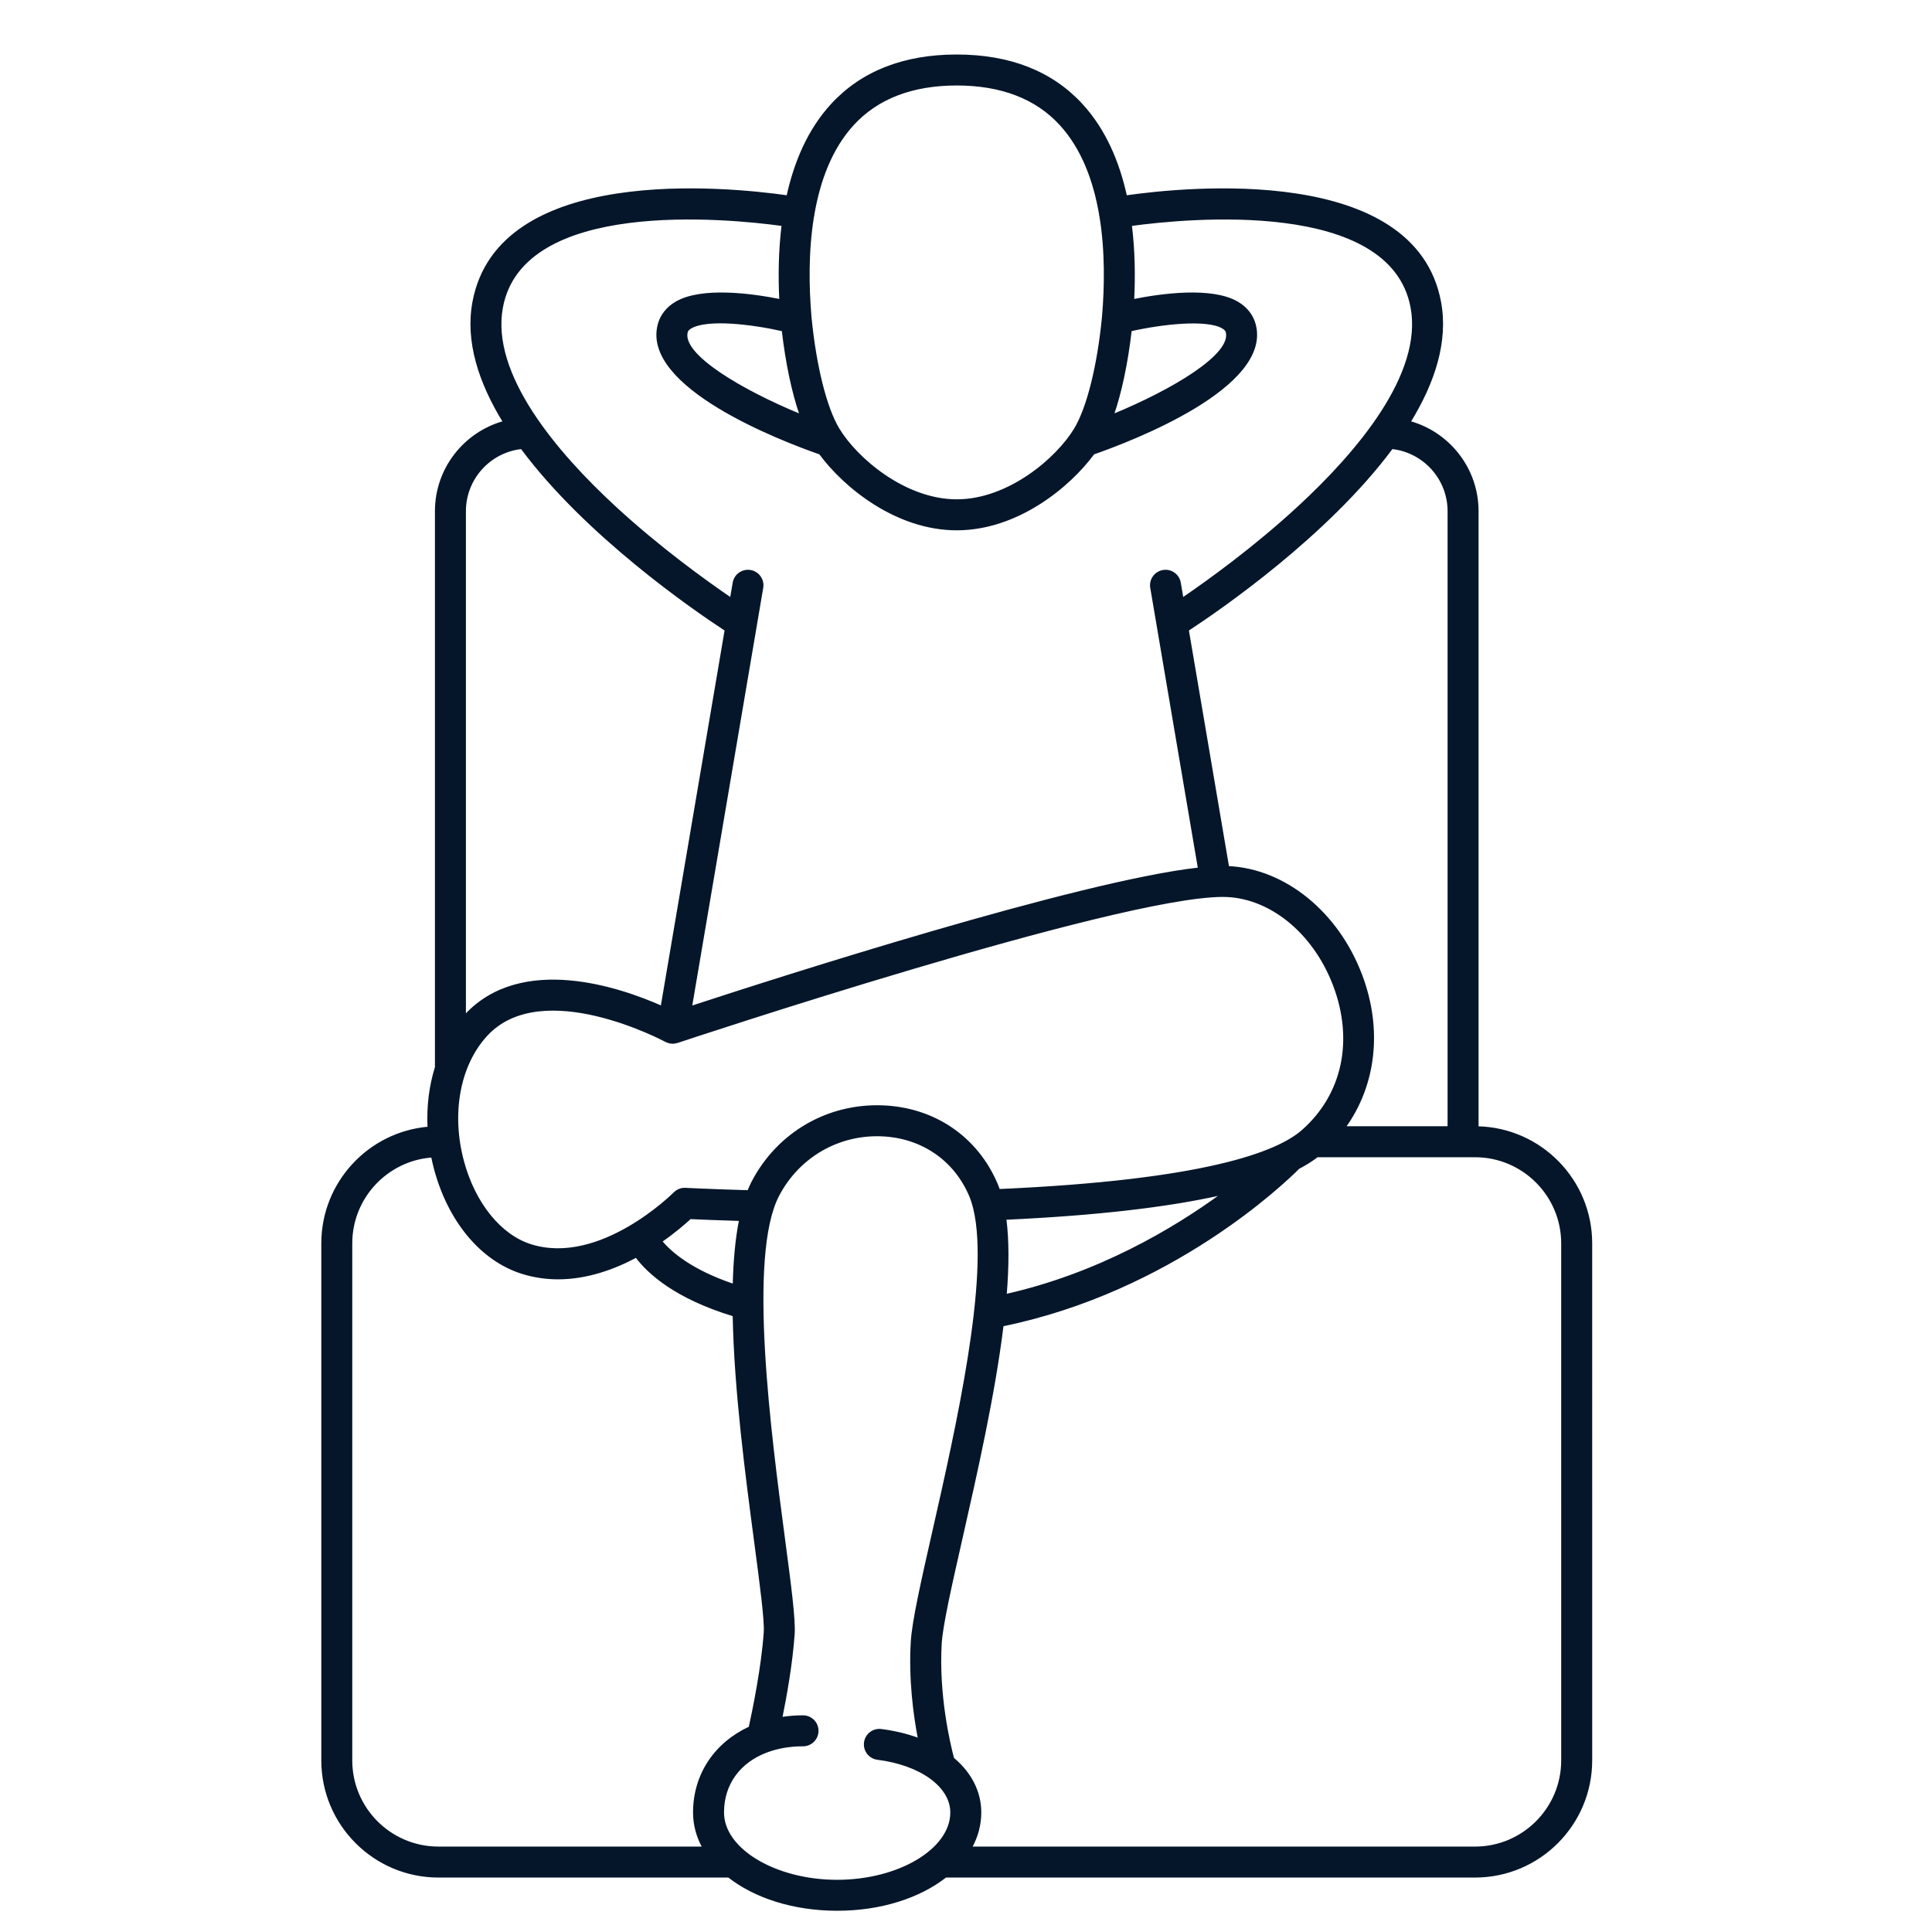 <?xml version="1.0" encoding="utf-8"?>
<svg id="master-artboard" viewBox="0 0 140 140" version="1.1" xmlns="http://www.w3.org/2000/svg" x="0px" y="0px" style="enable-background:new 0 0 1400 980;" width="140px" height="140px"><rect id="ee-background" x="0" y="0" width="140" height="140" style="fill: white; fill-opacity: 0; pointer-events: none;"/><g transform="matrix(7, 0, 0, 7, -165.413, -46.296)"><desc>Created with Fabric.js 5.2.4</desc><g transform="matrix(Infinity NaN NaN Infinity 0 0)" id="c8b18cf7-ff56-46c6-b97e-83cb125e4ae0">
</g><g transform="matrix(1 0 0 1 70 70)" id="baccd5a8-166e-441a-981a-cec40f22d242">
<path d="M -70 -70 H 70 V 70 H -70 V -70 Z" style="stroke: none; stroke-width: 1; stroke-dasharray: none; stroke-linecap: butt; stroke-dashoffset: 0; stroke-linejoin: miter; stroke-miterlimit: 4; fill: rgb(255,255,255); fill-rule: nonzero; opacity: 1; visibility: hidden;" vector-effect="non-scaling-stroke"/>
</g><g transform="matrix(0.016, 0, 0, 0.016, 40.936, 16.897)">
<path style="stroke: rgb(5, 22, 42); stroke-width: 1; stroke-dasharray: none; stroke-linecap: butt; stroke-dashoffset: 0; stroke-linejoin: miter; stroke-miterlimit: 4; fill: rgb(5, 22, 42); fill-rule: nonzero; opacity: 1;" vector-effect="non-scaling-stroke" transform="matrix(1, 0, 0, 1, -1057.441, -606.936)" d="M 931.97 693.45 L 931.97 294.96 C 931.97 267.456 913.368 244.23 888.091 237.163 C 903.724 211.702 912.466 185.101 907.696 159.581 C 891.087 70.671 743.656 85.542 704.486 91.12 C 699.654 69.132 690.853 48.233 675.857 31.893 C 656.427 10.729 629.177 -0.002 594.861 -0.002 C 560.541 -0.002 533.291 10.728 513.865 31.893 C 498.869 48.233 490.068 69.127 485.236 91.116 C 446.064 85.538 298.636 70.667 282.026 159.577 C 277.256 185.097 286.003 211.694 301.631 237.159 C 276.354 244.229 257.748 267.456 257.748 294.956 L 257.748 654.746 C 253.951 666.848 252.295 680.074 252.951 693.699 C 214.502 697.035 184.228 729.375 184.228 768.676 L 184.228 1103.226 C 184.228 1144.734 217.998 1178.503 259.505 1178.503 L 447.255 1178.503 C 464.138 1191.737 489.13 1199.991 517.493 1199.991 C 545.856 1199.991 570.848 1191.737 587.731 1178.503 L 930.211 1178.503 C 971.719 1178.503 1005.488 1144.733 1005.488 1103.226 L 1005.484 768.676 C 1005.488 727.758 972.668 694.379 931.968 693.442 z M 912.923 294.96 L 912.923 693.41 L 846.138 693.41 C 865.697 666.109 869.927 630.207 856.7 595.156 C 841.356 554.496 807.048 526.765 770.548 525.082 L 744.528 371.932 C 764.716 358.717 834.579 310.756 876.488 254.262 C 896.949 256.528 912.922 273.91 912.922 294.969 z M 403.863 767.36 C 412.41 761.423 418.871 755.813 422.476 752.485 C 428.14 752.747 439.371 753.227 454.484 753.688 C 452.054 765.876 450.796 780.028 450.418 795.387 C 422.856 786.102 409.688 774.407 403.863 767.36 z M 462.578 728.926 C 461.625 730.754 460.758 732.739 459.93 734.789 C 435.172 734.078 419.512 733.27 419.344 733.262 C 416.64 733.09 413.969 734.153 412.058 736.09 C 411.586 736.571 364.285 783.801 319.378 769.762 C 299.648 763.598 282.851 742.844 275.542 715.602 C 267.21 684.547 273.003 653.329 290.663 634.125 C 326.561 595.09 405.723 637.438 406.523 637.867 C 406.684 637.957 406.863 638 407.027 638.078 C 407.348 638.227 407.668 638.371 408.008 638.488 C 408.305 638.59 408.598 638.66 408.902 638.734 C 409.102 638.781 409.285 638.863 409.492 638.895 C 409.644 638.922 409.793 638.914 409.945 638.934 C 410.156 638.961 410.359 638.977 410.57 638.984 C 410.746 638.992 410.926 639.031 411.098 639.031 C 411.332 639.031 411.555 638.984 411.785 638.969 C 411.996 638.953 412.203 638.942 412.414 638.91 C 412.867 638.848 413.305 638.742 413.738 638.617 C 413.859 638.582 413.984 638.578 414.101 638.535 C 416.933 637.594 698.052 544.039 767.042 544.039 C 796.96 544.039 825.831 567.281 838.886 601.871 C 852.355 637.562 844.718 672.668 818.464 695.769 C 802.198 710.081 754.831 728.191 622.264 734.027 C 621.822 732.769 621.369 731.527 620.869 730.355 C 608.017 700.089 580.42 681.226 547.049 679.894 C 511.401 678.5 479.111 697.265 462.576 728.925 z M 626.478 752.918 C 684.525 750.238 731.128 744.902 766.068 736.98 C 735.127 759.582 686.584 788.429 626.688 801.937 C 628.165 783.703 628.286 767.007 626.469 752.917 z M 707.552 178.038 C 728.083 173.433 756.7 170.304 766.927 176.315 C 769.001 177.534 769.275 178.601 769.407 179.112 C 773.216 193.874 734.04 216.928 696.091 232.561 C 701.138 217.916 705.107 199.155 707.552 178.038 z M 527.892 44.768 C 543.564 27.698 566.091 19.041 594.857 19.041 C 623.619 19.041 646.15 27.697 661.818 44.768 C 675.966 60.186 683.658 80.963 687.431 102.784 C 687.454 103.061 687.447 103.339 687.494 103.62 C 687.54 103.874 687.638 104.104 687.701 104.35 C 691.345 126.573 691.001 149.772 689.318 169.42 C 686.236 200.99 679.505 227.986 671.322 241.627 C 659.818 260.795 628.49 287.791 594.853 287.791 C 561.212 287.791 529.884 260.795 518.38 241.627 C 510.2 227.99 503.478 201.022 500.388 169.475 C 498.7 149.772 498.36 126.553 502.009 104.319 C 502.071 104.085 502.165 103.862 502.208 103.62 C 502.255 103.351 502.243 103.089 502.271 102.823 C 506.044 80.979 513.736 60.19 527.892 44.768 z M 482.154 178.038 C 484.591 199.132 488.564 217.901 493.615 232.558 C 455.666 216.925 416.494 193.874 420.303 179.113 C 420.436 178.601 420.709 177.539 422.783 176.32 C 433.49 170.019 462.521 173.633 482.154 178.039 z M 300.734 163.077 C 314.011 92.03 445.894 105.015 482.034 109.952 C 479.999 126.456 479.792 143.018 480.542 158.241 C 462.265 154.596 429.772 150.112 413.124 159.897 C 407.303 163.319 403.409 168.315 401.851 174.358 C 391.464 214.643 481.246 249.034 506.291 257.776 C 521.842 278.948 555.545 306.842 594.85 306.842 C 634.151 306.842 667.846 278.955 683.401 257.78 C 708.44 249.038 798.241 214.647 787.851 174.358 C 786.292 168.319 782.398 163.319 776.578 159.897 C 759.93 150.112 727.437 154.596 709.16 158.241 C 709.914 143.014 709.707 126.452 707.668 109.952 C 743.813 105.015 875.698 92.038 888.968 163.077 C 897.069 206.444 853.98 256.999 816.402 291.777 C 787.484 318.543 757.246 340.261 741.019 351.316 L 739.319 341.308 C 738.437 336.12 733.519 332.628 728.335 333.515 C 723.148 334.398 719.66 339.316 720.542 344.499 L 724.675 368.815 C 724.679 368.831 724.679 368.85 724.683 368.866 L 751.382 526.026 C 673.405 534.737 479.232 597.12 423.112 615.514 L 465.022 368.844 L 465.022 368.836 L 469.159 344.5 C 470.042 339.312 466.549 334.398 461.366 333.516 C 456.194 332.625 451.261 336.125 450.382 341.309 L 448.683 351.321 C 432.511 340.301 402.394 318.676 373.492 291.958 C 335.828 257.13 292.629 206.497 300.738 163.078 z M 313.222 254.253 C 355.132 310.753 425.002 358.713 445.182 371.933 L 403.811 615.433 C 377.401 603.71 313.44 581.48 276.791 621.097 L 276.791 294.967 C 276.787 273.908 292.76 256.526 313.225 254.26 z M 203.262 1103.233 L 203.262 768.683 C 203.262 739.089 226.246 714.777 255.301 712.624 C 255.836 715.265 256.434 717.905 257.141 720.542 C 266.262 754.534 287.403 779.733 313.692 787.952 C 321.532 790.401 329.317 791.46 336.926 791.456 C 355.488 791.456 372.969 785.159 387.434 777.44 C 395.168 787.795 412.637 803.944 450.387 815.385 C 451.277 863.545 458.656 919.345 464.379 962.505 C 467.941 989.388 471.015 1012.599 470.492 1020.208 C 468.906 1043.138 463.133 1071.017 460.762 1081.786 C 438.742 1091.977 424.739 1112.11 424.739 1136.911 C 424.739 1144.899 426.832 1152.489 430.649 1159.466 L 259.489 1159.462 C 228.481 1159.462 203.259 1134.239 203.259 1103.232 z M 443.782 1136.909 C 443.782 1118.194 454.641 1103.96 472.282 1097.471 C 472.329 1097.455 472.372 1097.436 472.419 1097.42 C 479.173 1094.959 486.88 1093.588 495.396 1093.588 C 500.654 1093.588 504.919 1089.323 504.919 1084.065 C 504.919 1078.807 500.654 1074.541 495.396 1074.541 C 490.611 1074.541 485.99 1074.913 481.541 1075.604 C 484.369 1061.643 488.189 1040.327 489.49 1021.514 C 490.146 1011.994 487.256 990.186 483.259 959.998 C 474.185 891.518 459.001 776.908 479.451 737.748 C 492.541 712.686 518.209 697.795 546.279 698.936 C 572.103 699.967 593.427 714.498 603.33 737.807 C 604.357 740.233 605.228 742.92 605.959 745.842 C 605.994 746.014 606.029 746.186 606.072 746.354 C 616.795 790.827 594.619 888.664 579.607 954.884 C 572.22 987.466 566.384 1013.196 565.607 1026.529 C 564.197 1050.689 567.212 1073.513 570.228 1089.228 C 562.912 1086.505 554.787 1084.513 545.994 1083.4 C 540.756 1082.736 536.01 1086.435 535.349 1091.658 C 534.693 1096.872 538.388 1101.638 543.607 1102.303 C 571.623 1105.838 591.185 1120.073 591.185 1136.92 C 591.185 1160.795 557.431 1180.963 517.482 1180.963 C 477.529 1180.959 443.783 1160.791 443.783 1136.916 z M 986.432 1103.233 C 986.432 1134.237 961.209 1159.463 930.202 1159.463 L 604.322 1159.463 C 608.134 1152.486 610.232 1144.897 610.232 1136.908 C 610.232 1123.373 603.822 1111.248 592.634 1101.885 C 590.122 1092.408 582.677 1060.955 584.622 1027.635 C 585.31 1015.873 591.275 989.561 598.181 959.096 C 607.728 916.987 619.177 866.451 624.63 821.866 C 734.02 799.401 806.82 729.358 816.09 720.056 C 820.669 717.646 824.7 715.119 828.137 712.462 L 930.197 712.462 C 961.202 712.462 986.428 737.689 986.428 768.692 z" stroke-linecap="round"/>
<path d="M -284.952 -473.416 L -284.952 -473.416" style="fill: rgb(0, 0, 0); fill-opacity: 1; stroke: rgb(0, 0, 0); stroke-opacity: 1; stroke-width: 2; paint-order: stroke;" transform="matrix(1, 0, 0, 1, -462.581, -6.946)"/><path d="M -416.793 -1168.871" style="fill: rgb(5, 22, 42); fill-opacity: 1; stroke: rgb(5, 22, 42); stroke-opacity: 1; stroke-width: 1; paint-order: stroke;"/><path d="M 19.972 -1439.776" style="fill: rgb(5, 22, 42); fill-opacity: 1; stroke: rgb(5, 22, 42); stroke-opacity: 1; stroke-width: 1; paint-order: stroke;"/><path d="M -416.793 -1367.903" style="fill: rgb(5, 22, 42); fill-opacity: 1; stroke: rgb(5, 22, 42); stroke-opacity: 1; stroke-width: 1; paint-order: stroke;"/></g></g></svg>